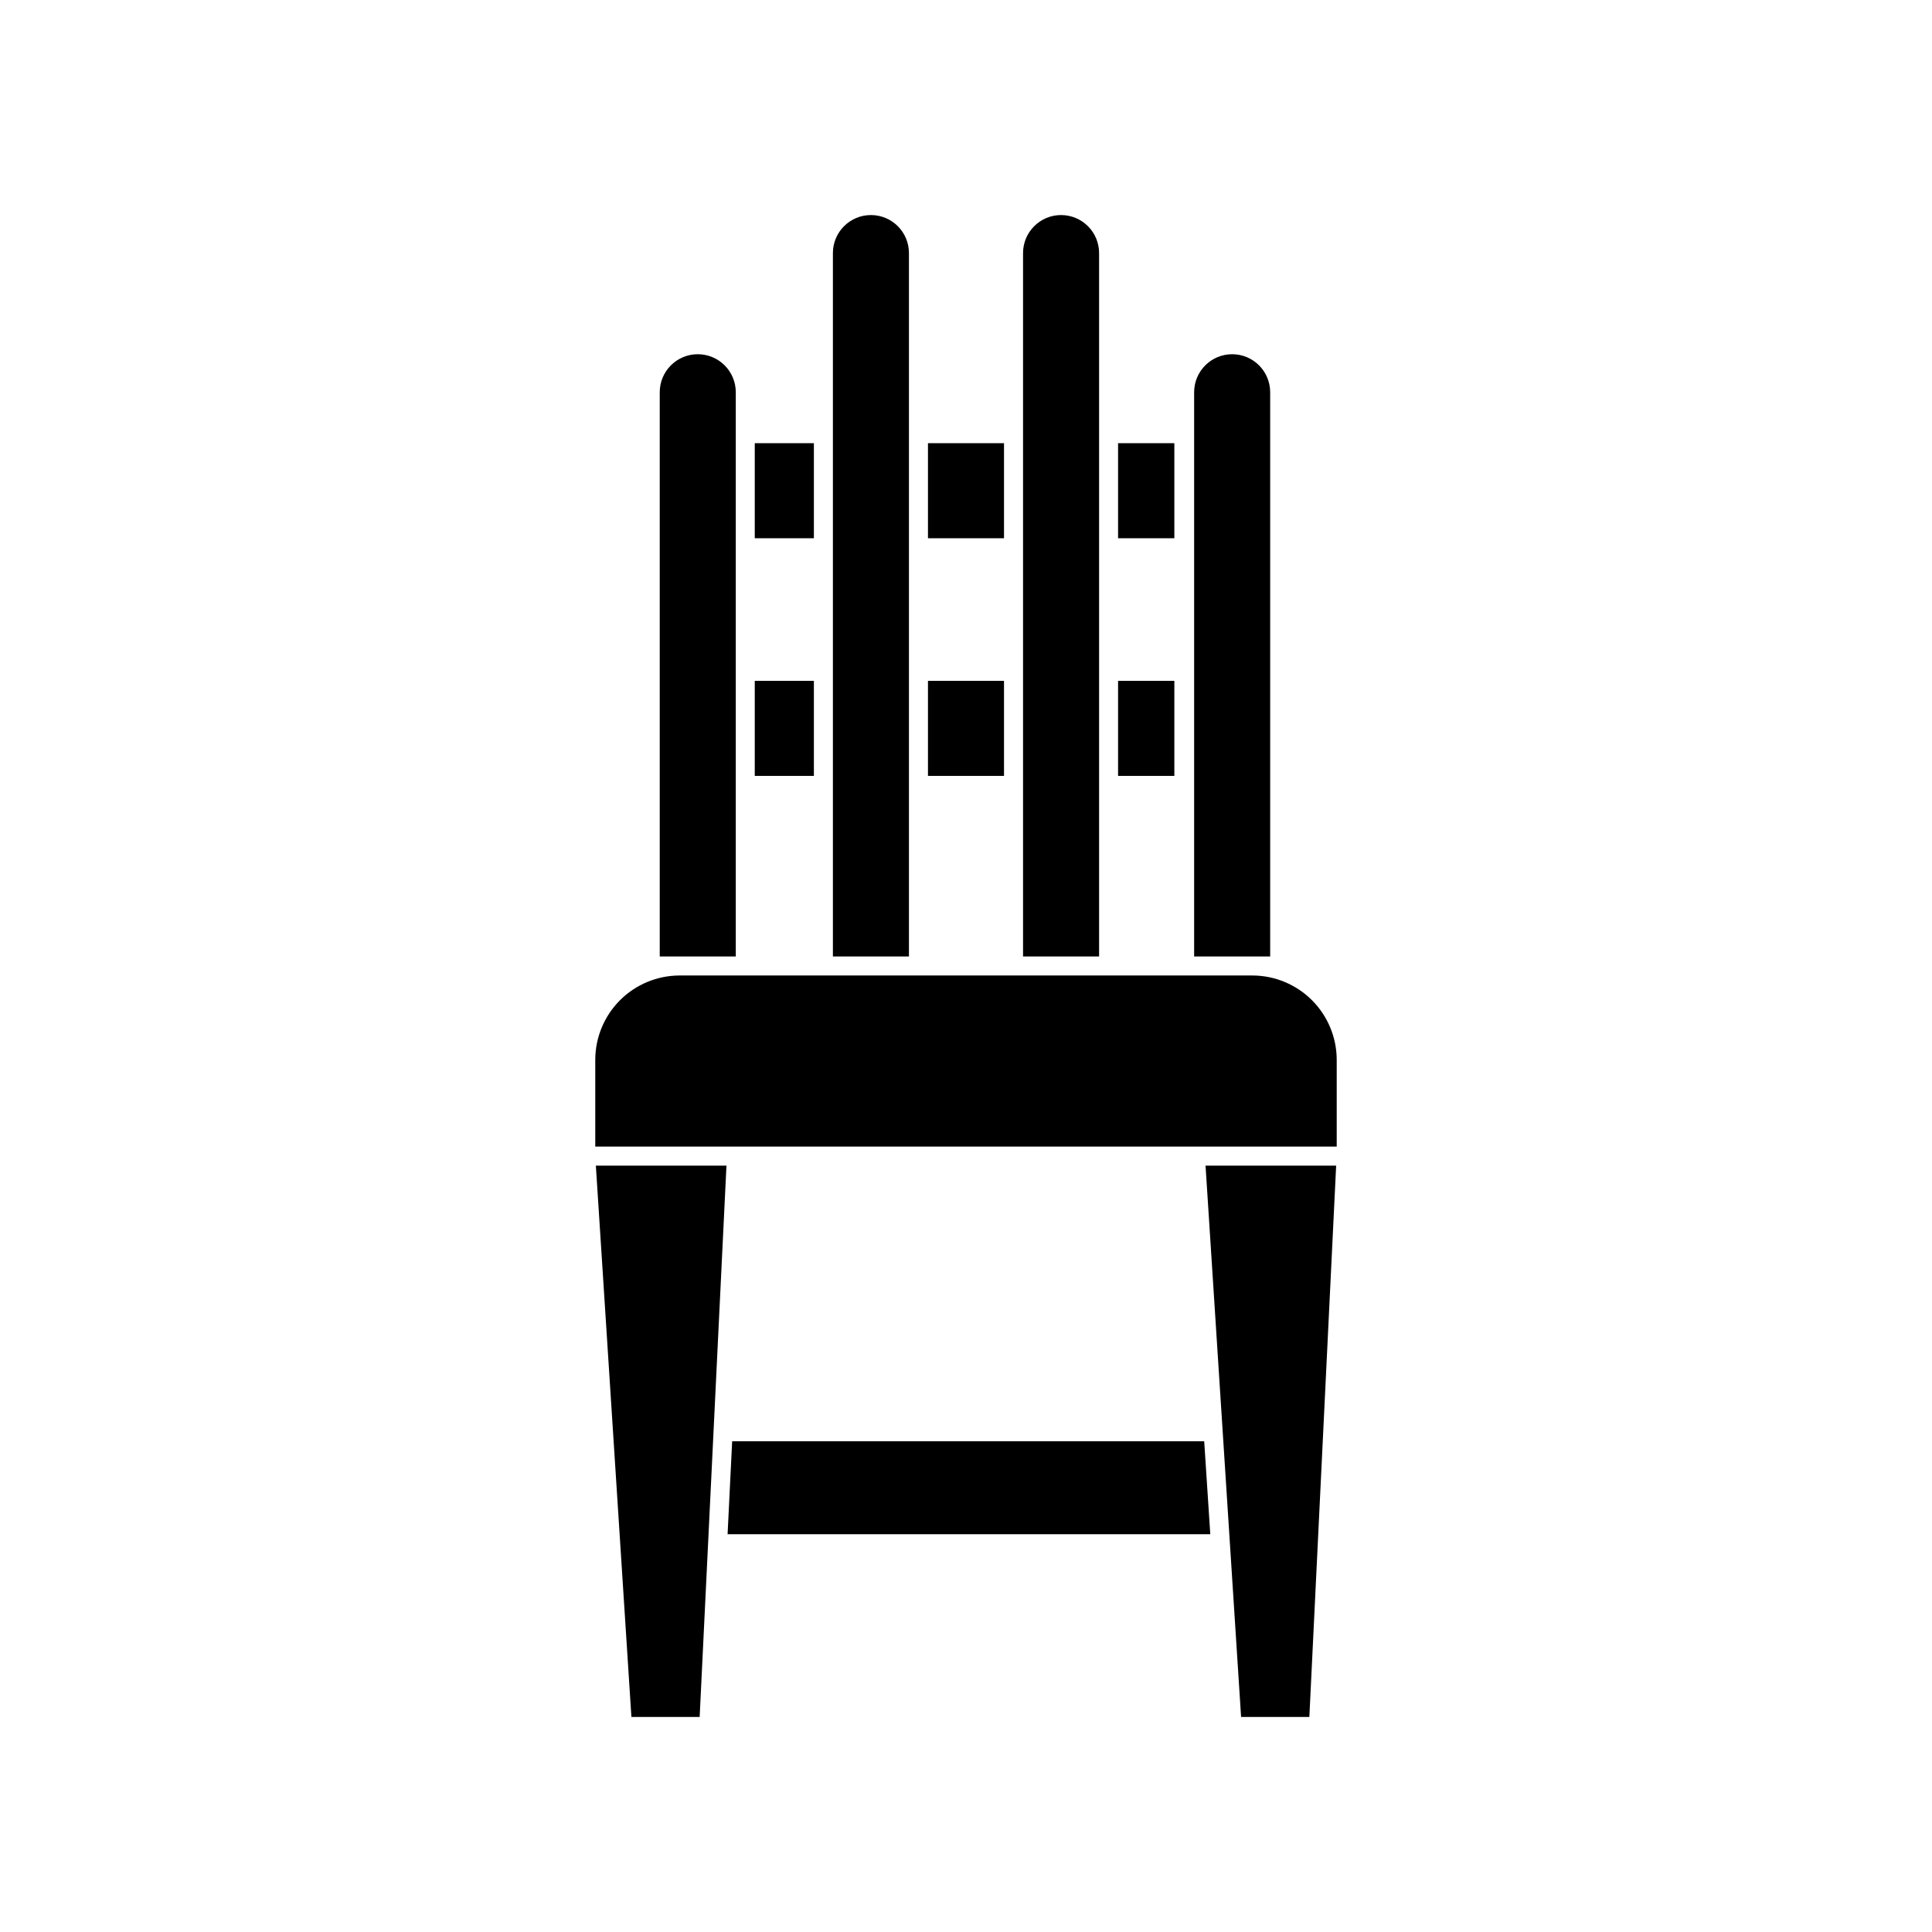 <?xml version="1.0" encoding="UTF-8"?>
<!-- Uploaded to: ICON Repo, www.svgrepo.com, Generator: ICON Repo Mixer Tools -->
<svg fill="#000000" width="800px" height="800px" version="1.1" viewBox="144 144 512 512" xmlns="http://www.w3.org/2000/svg">
 <g>
  <path d="m338.03 525.95-1.211 24.637h127.92l-1.613-24.637z"/>
  <path d="m460.81 447.86h37.434v-23.023c-0.016-5.914-2.371-11.582-6.551-15.766-4.184-4.184-9.855-6.539-15.77-6.555h-151.85c-5.914 0.016-11.586 2.371-15.766 6.555-4.184 4.184-6.539 9.852-6.555 15.766v23.023z"/>
  <path d="m336.52 452.9h-34.613l9.422 146.11h18.086z"/>
  <path d="m440.3 261.45h14.914v25.191h-14.914z"/>
  <path d="m389.92 261.45h20.152v25.191h-20.152z"/>
  <path d="m344.02 261.45h15.668v25.191h-15.668z"/>
  <path d="m440.3 324.43h14.914v25.191h-14.914z"/>
  <path d="m389.92 324.43h20.152v25.191h-20.152z"/>
  <path d="m344.02 324.43h15.668v25.191h-15.668z"/>
  <path d="m463.48 452.9 9.422 146.11h18.09l7.102-146.11z"/>
  <path d="m384.88 211.07c0-5.566-4.512-10.078-10.074-10.078-5.566 0-10.078 4.512-10.078 10.078v186.41h20.152z"/>
  <path d="m338.99 247.95c0-5.566-4.512-10.078-10.078-10.078-5.562 0-10.074 4.512-10.074 10.078v149.53h20.152z"/>
  <path d="m480.61 397.48v-149.53c0-5.566-4.512-10.078-10.078-10.078-5.562 0-10.074 4.512-10.074 10.078v149.53z"/>
  <path d="m435.27 211.07c0-5.566-4.512-10.078-10.078-10.078-5.562 0-10.074 4.512-10.074 10.078v186.41h20.152z"/>
 </g>
</svg>